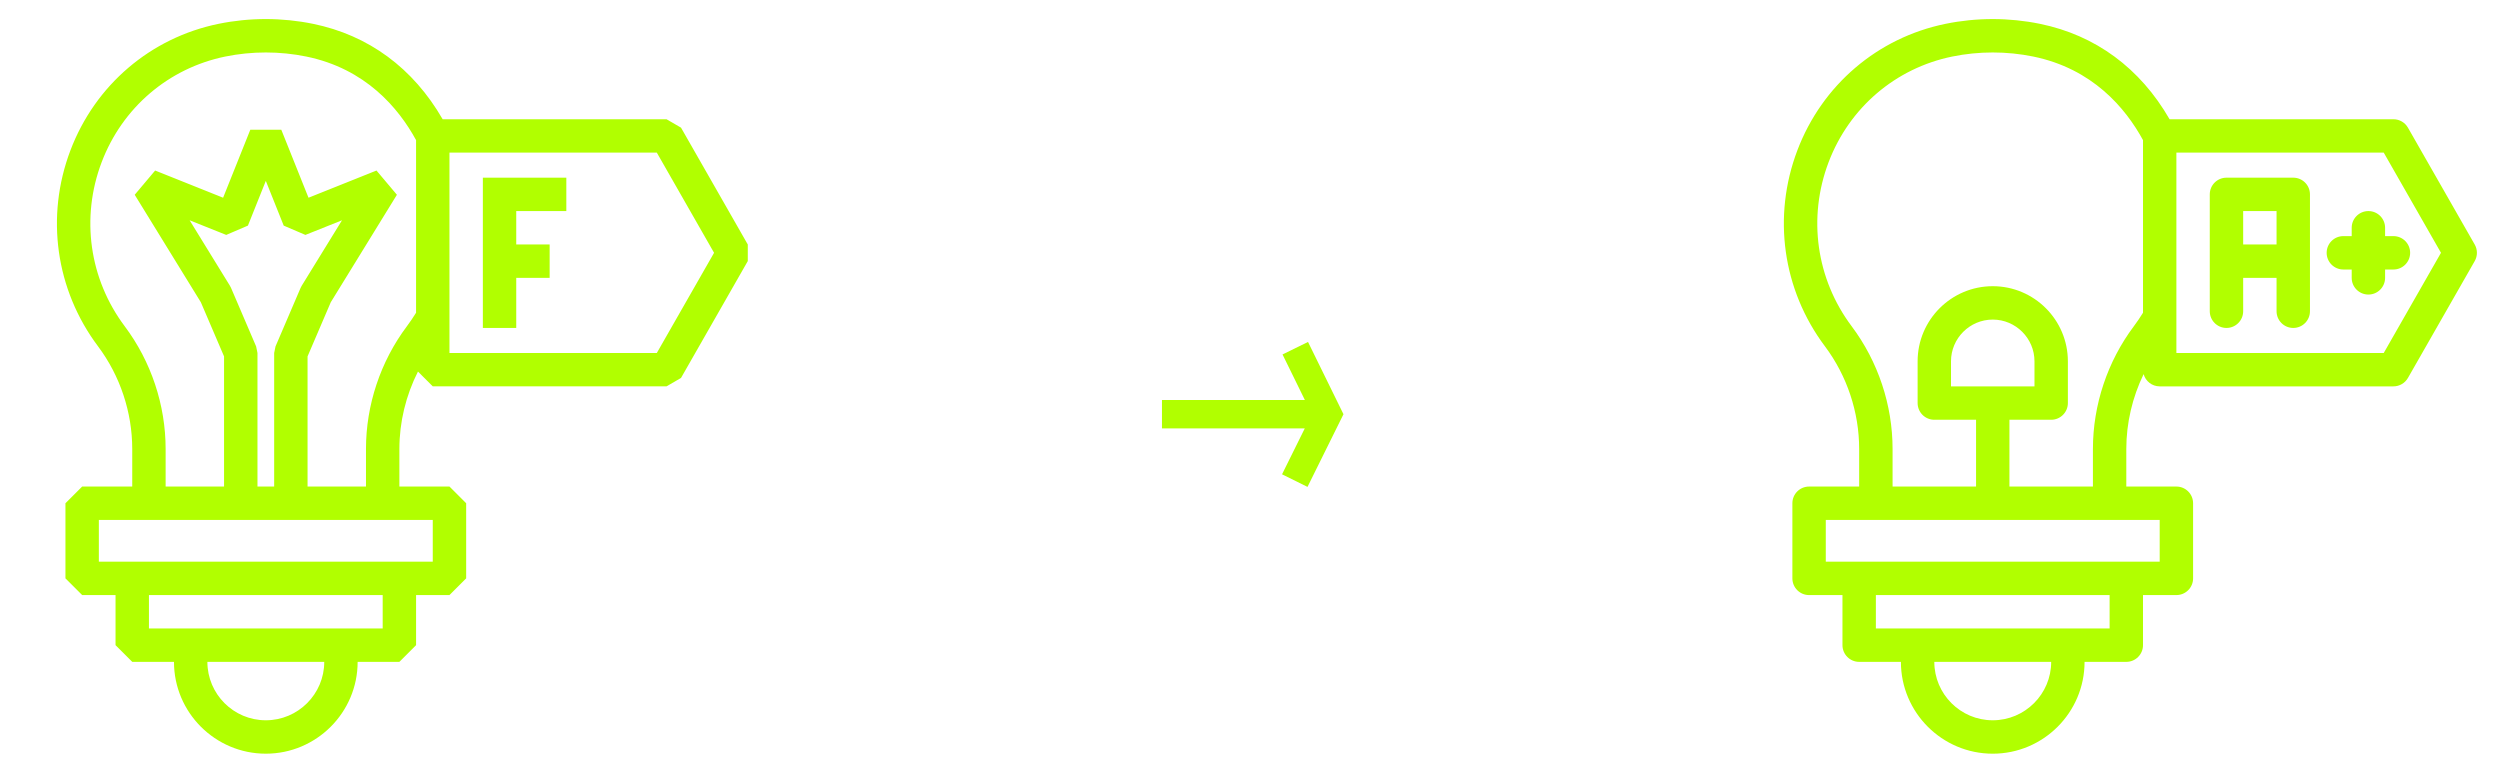 <?xml version="1.0" encoding="UTF-8"?>
<svg id="Capa_1" data-name="Capa 1" xmlns="http://www.w3.org/2000/svg" viewBox="0 0 2894.04 894.54">
  <defs>
    <style>
      .cls-1 {
        fill: #003f33;
      }

      .cls-1, .cls-2 {
        stroke-width: 0px;
      }

      .cls-2 {
        fill: #b1ff00;
      }

      .cls-3 {
        opacity: 0;
      }
    </style>
  </defs>
  <polygon class="cls-2" points="1484.68 410.31 1510.54 463.05 1345.11 463.05 1345.11 495.92 1510.43 495.92 1484.12 549.06 1513.58 563.64 1555.23 479.52 1514.19 395.84 1484.68 410.31"/>
  <g class="cls-3">
    <g>
      <rect class="cls-1" width="2" height="2"/>
      <rect class="cls-1" y="892.54" width="2" height="2"/>
    </g>
    <g>
      <rect class="cls-1" x="2892.04" width="2" height="2"/>
      <rect class="cls-1" x="2892.04" y="892.54" width="2" height="2"/>
    </g>
  </g>
  <g>
    <path class="cls-2" d="M2864.77,283.07l-77.31-135.29c-3.44-6.02-9.84-9.74-16.78-9.74h-259.15c-34.06-59.17-85.71-97.27-150.05-110.45-17.87-3.66-36.26-5.52-54.66-5.52s-36.79,1.86-54.66,5.52c-78.71,16.12-142.82,70.86-171.49,146.43-29.08,76.64-17.14,161.47,31.94,226.9,25.53,34.05,39.6,76.23,39.6,118.79v43.53h-57.98c-10.67,0-19.33,8.65-19.33,19.33v86.97c0,10.67,8.65,19.33,19.33,19.33h38.65v57.98c0,10.67,8.65,19.33,19.33,19.33h48.32c0,58.61,47.69,106.3,106.3,106.3s106.3-47.69,106.3-106.3h48.32c10.67,0,19.33-8.65,19.33-19.33v-57.98h38.65c10.67,0,19.33-8.65,19.33-19.33v-86.97c0-10.67-8.65-19.33-19.33-19.33h-57.98v-43.53c0-29.97,7-59.73,20.04-86.62,2.25,8.17,9.72,14.18,18.61,14.18h270.58c6.94,0,13.34-3.72,16.78-9.74l77.31-135.29c3.4-5.94,3.4-13.24,0-19.18ZM2306.83,833.81c-37.3,0-67.64-30.35-67.64-67.64h135.29c0,37.3-30.35,67.64-67.64,67.64ZM2442.12,727.51h-270.58v-38.65h270.58v38.65ZM2500.1,650.21h-386.54v-48.32h386.54v48.32ZM2422.79,519.71v43.53h-96.64v-77.31h48.32c10.67,0,19.33-8.65,19.33-19.33v-48.32c0-47.96-39.01-86.97-86.97-86.97s-86.97,39.01-86.97,86.97v48.32c0,10.67,8.65,19.33,19.33,19.33h48.32v77.31h-96.64v-43.53c0-50.87-16.81-101.29-47.33-141.98-41.09-54.78-51.07-125.81-26.72-190,23.95-63.11,77.44-108.82,143.11-122.27,15.32-3.14,31.1-4.73,46.9-4.73s31.58,1.59,46.9,4.73c68.53,14.04,106.71,59.47,127.04,96.74v199.84c-3.29,5.35-6.86,10.62-10.65,15.68-30.52,40.69-47.33,91.11-47.33,141.98ZM2258.51,418.28c0-26.64,21.68-48.32,48.32-48.32s48.32,21.68,48.32,48.32v28.99h-96.64v-28.99ZM2759.46,408.62h-240.04v-231.93h240.04l66.27,115.96-66.27,115.96Z"/>
    <path class="cls-2" d="M2654.71,205.68h-77.31c-10.67,0-19.33,8.65-19.33,19.33v135.29c0,10.67,8.65,19.33,19.33,19.33s19.33-8.65,19.33-19.33v-38.65h38.65v38.65c0,10.67,8.65,19.33,19.33,19.33s19.33-8.65,19.33-19.33v-135.29c0-10.67-8.65-19.33-19.33-19.33ZM2596.73,282.99v-38.66h38.65v38.66h-38.65Z"/>
    <path class="cls-2" d="M2741.69,244.34c-10.67,0-19.33,8.65-19.33,19.33v9.66h-9.66c-10.67,0-19.33,8.65-19.33,19.33s8.65,19.33,19.33,19.33h9.66v9.66c0,10.67,8.65,19.33,19.33,19.33s19.33-8.65,19.33-19.33v-9.66h9.66c10.67,0,19.33-8.65,19.33-19.33s-8.65-19.33-19.33-19.33h-9.66v-9.66c0-10.67-8.65-19.33-19.33-19.33Z"/>
  </g>
  <g>
    <path class="cls-2" d="M788.34,147.77l-16.78-9.74h-259.15c-34.06-59.17-85.71-97.27-150.05-110.45-17.87-3.66-36.26-5.52-54.66-5.52s-36.79,1.86-54.66,5.52c-78.71,16.12-142.82,70.86-171.49,146.43-29.08,76.64-17.14,161.47,31.94,226.9,25.53,34.05,39.6,76.23,39.6,118.79v43.53h-57.98l-19.33,19.33v86.97l19.33,19.33h38.65v57.98l19.33,19.33h48.32c0,58.61,47.69,106.3,106.3,106.3s106.3-47.69,106.3-106.3h48.32l19.33-19.33v-57.98h38.65l19.33-19.33v-86.97l-19.33-19.33h-57.98v-43.53c0-31.07,7.53-61.93,21.51-89.58l17.14,17.14h270.58l16.78-9.74,77.31-135.29v-19.18l-77.31-135.29ZM307.71,833.81c-37.3,0-67.64-30.35-67.64-67.64h135.29c0,37.3-30.35,67.64-67.64,67.64ZM443,727.51H172.42v-38.65h270.58v38.65ZM500.98,650.21H114.43v-48.32h386.54v48.32ZM296.48,401l-28.99-67.64-1.3-2.52-46.67-75.84,42.36,16.94,25.12-10.77,20.71-51.77,20.71,51.77,25.12,10.77,42.36-16.94-46.67,75.84-1.3,2.52-28.99,67.64-1.56,7.61v154.62h-19.33v-154.62l-1.56-7.61ZM423.67,519.71v43.53h-67.64v-150.65l26.87-62.69,76.56-124.42-23.64-28.07-78.69,31.48-31.48-78.69h-35.89l-31.48,78.69-78.69-31.48-23.64,28.07,76.56,124.42,26.87,62.69v150.65h-67.64v-43.53c0-50.87-16.81-101.29-47.33-141.98-41.09-54.78-51.07-125.81-26.72-190,23.95-63.11,77.44-108.82,143.11-122.27,15.32-3.14,31.1-4.73,46.9-4.73s31.58,1.59,46.9,4.73c68.53,14.04,106.72,59.47,127.05,96.74v199.84c-3.29,5.34-6.85,10.61-10.65,15.68-30.52,40.69-47.33,91.11-47.33,141.98ZM760.34,408.62h-240.04v-231.93h240.04l66.27,115.96-66.27,115.96Z"/>
    <polygon class="cls-2" points="568.62 205.68 558.96 205.68 558.96 379.63 597.61 379.63 597.61 321.65 636.27 321.65 636.27 282.99 597.61 282.99 597.61 244.34 655.59 244.34 655.59 205.68 597.61 205.68 568.62 205.68"/>
  </g>
</svg>